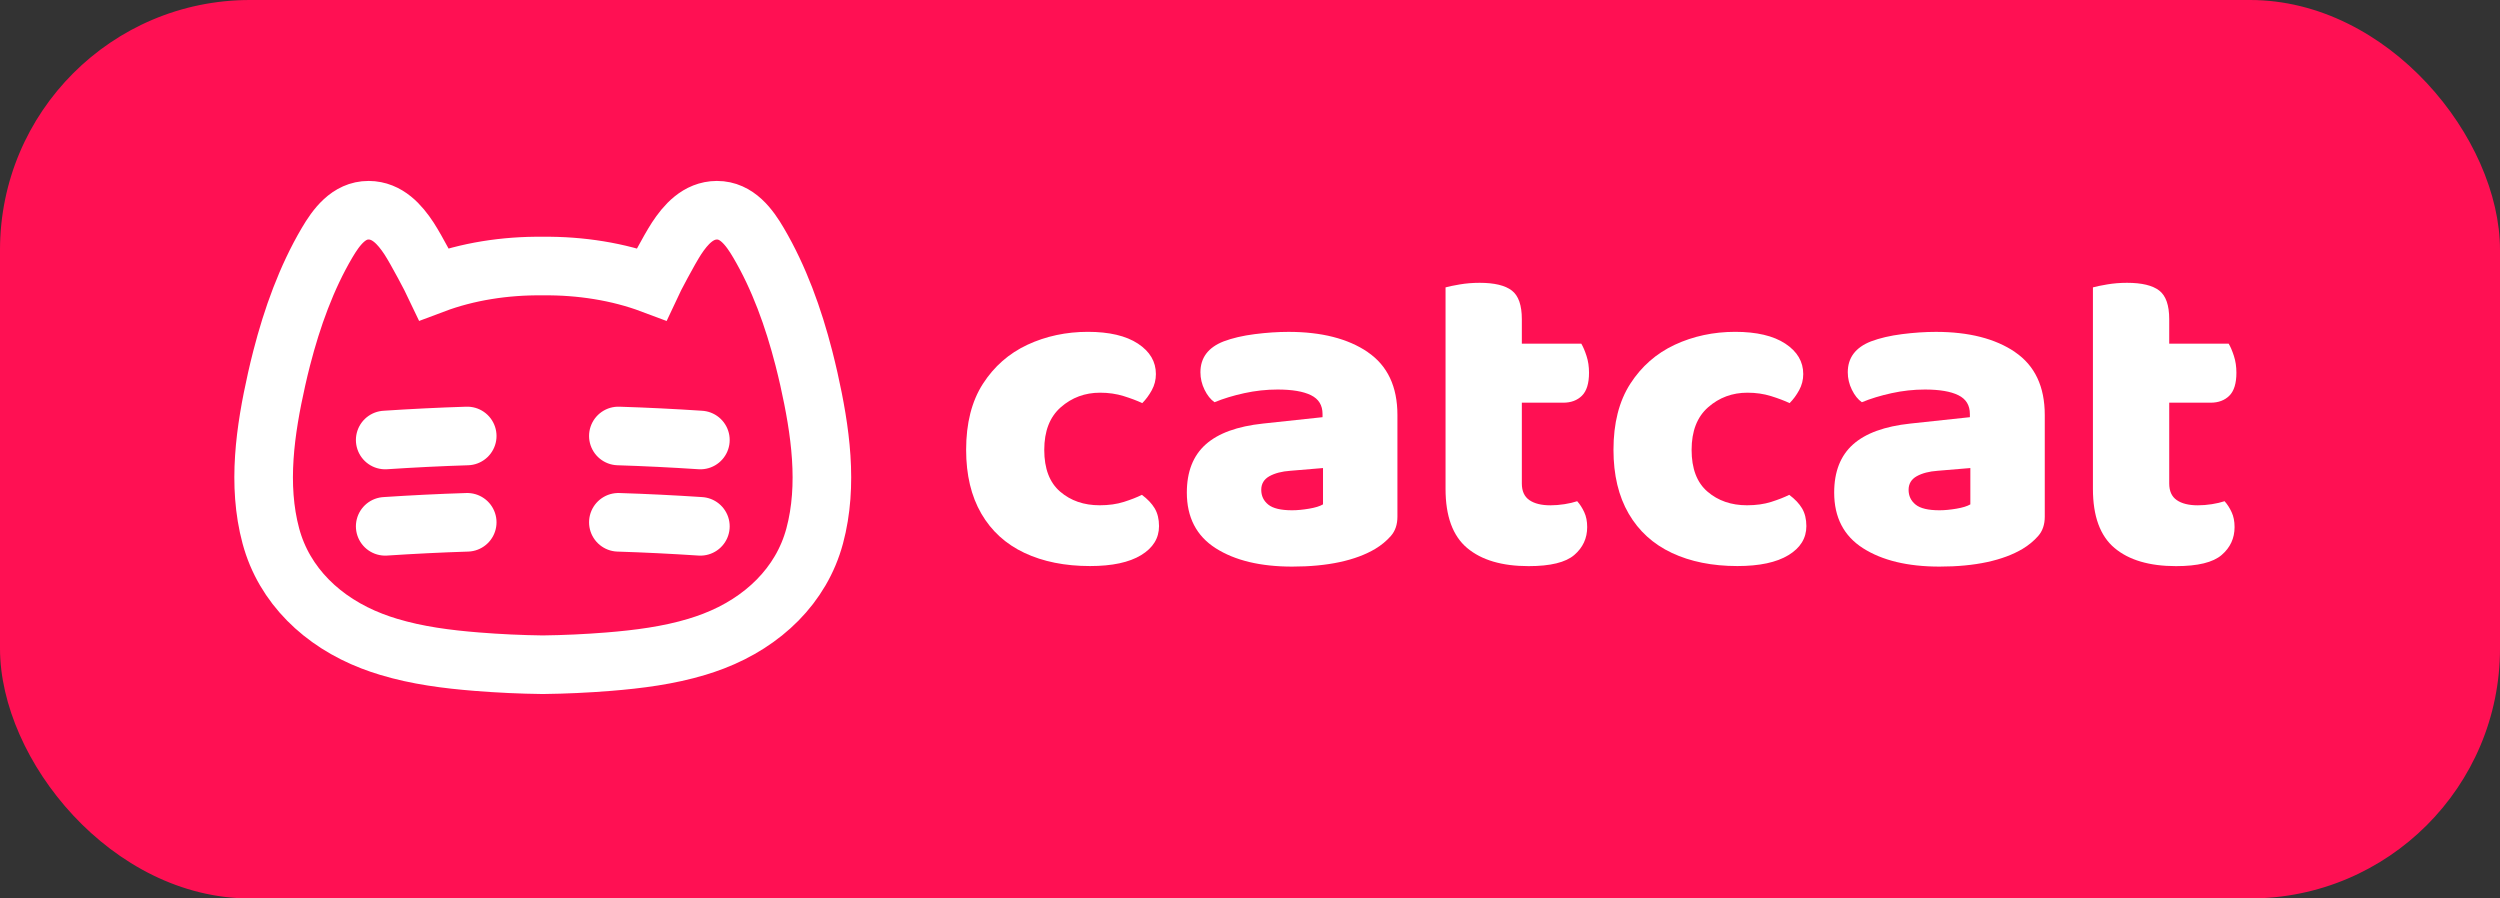<?xml version="1.0" encoding="UTF-8"?><svg id="uuid-1236447e-6224-4e69-b826-3b26098e87ad" xmlns="http://www.w3.org/2000/svg" viewBox="0 0 640 230"><rect x="0" y="0" width="640" height="230" fill="#333333" stroke="none"/><g id="uuid-20f38a7d-2a8c-48fe-8ac1-fe0f87833257"><rect x="0" y="0" width="640" height="230" rx="64" ry="64" transform="translate(640 230) rotate(-180)" style="fill:#ff1053; stroke-width:0px;"/><path d="m138.95,170.17c5.63-.07,11.25-.33,16.86-.78,7.64-.62,15.29-1.6,22.59-3.8,1.44-.44,2.87-.92,4.27-1.46,12.62-4.85,22.48-14.21,25.89-26.92,3.52-13.1,1.43-27.14-1.48-40.16-.4-1.79-.84-3.58-1.29-5.36-2.69-10.46-6.34-20.57-11.59-29.5-2.35-4.01-5.54-8.39-10.67-8.37-4.83.02-8.01,3.7-10.32,7.2-2,3.06-5.92,10.59-6.43,11.69-8.48-3.18-18.18-4.71-27.83-4.6-9.66-.12-19.35,1.41-27.83,4.6-.52-1.1-4.43-8.63-6.43-11.69-2.31-3.5-5.49-7.18-10.32-7.2-5.13-.02-8.32,4.37-10.67,8.37-5.25,8.93-8.9,19.04-11.59,29.5-.46,1.78-.89,3.57-1.29,5.36-2.92,13.02-5,27.05-1.48,40.16,3.41,12.7,13.27,22.07,25.89,26.92,1.4.54,2.83,1.03,4.27,1.46,7.3,2.21,14.96,3.19,22.59,3.8,5.61.45,11.23.71,16.86.78Z" style="fill:none; stroke:#fff; stroke-linecap:round; stroke-miterlimit:10; stroke-width:15px;"/><path d="m158.3,133.71c7,.22,14,.57,21,1.03" style="fill:none; stroke:#fff; stroke-linecap:round; stroke-miterlimit:10; stroke-width:15px;"/><path d="m158.3,111.61c7,.22,14,.57,21,1.03" style="fill:none; stroke:#fff; stroke-linecap:round; stroke-miterlimit:10; stroke-width:15px;"/><path d="m98.61,134.74c6.99-.46,13.99-.81,21-1.03" style="fill:none; stroke:#fff; stroke-linecap:round; stroke-miterlimit:10; stroke-width:15px;"/><path d="m98.61,112.64c6.99-.46,13.99-.81,21-1.03" style="fill:none; stroke:#fff; stroke-linecap:round; stroke-miterlimit:10; stroke-width:15px;"/><path d="m292.32,126.68c-1.24.62-2.77,1.22-4.59,1.8-1.82.58-3.89.87-6.22.87-4.03,0-7.4-1.16-10.11-3.49-2.71-2.32-4.07-5.89-4.07-10.69s1.41-8.44,4.24-10.92c2.83-2.48,6.18-3.72,10.05-3.72,2.17,0,4.18.29,6.04.87,1.86.58,3.45,1.18,4.76,1.8.93-.93,1.74-2.03,2.44-3.31.7-1.28,1.05-2.65,1.05-4.13,0-3.18-1.53-5.77-4.59-7.79-3.06-2.01-7.34-3.02-12.84-3.02s-10.73,1.1-15.46,3.31c-4.73,2.21-8.52,5.54-11.39,9.99-2.87,4.46-4.3,10.09-4.3,16.91,0,6.43,1.3,11.87,3.89,16.33,2.59,4.46,6.28,7.81,11.04,10.05s10.36,3.37,16.79,3.37c5.65,0,10.01-.93,13.07-2.79,3.06-1.86,4.59-4.34,4.59-7.44,0-1.78-.37-3.29-1.1-4.53-.74-1.24-1.84-2.4-3.31-3.49Z" style="fill:#fff; stroke-width:0px;"/><path d="m350.14,90.13c-5.08-3.45-11.84-5.17-20.28-5.17-2.71,0-5.6.19-8.66.58-3.06.39-5.71,1.01-7.96,1.86-3.95,1.55-5.93,4.18-5.93,7.9,0,1.55.35,3.04,1.05,4.47.7,1.43,1.55,2.5,2.56,3.2,2.25-.93,4.78-1.7,7.61-2.32,2.83-.62,5.67-.93,8.54-.93,3.72,0,6.57.48,8.54,1.45,1.98.97,2.96,2.58,2.96,4.82v.81l-15.22,1.63c-6.59.7-11.49,2.48-14.7,5.35-3.21,2.87-4.82,6.97-4.82,12.32,0,6.35,2.46,11.1,7.38,14.24,4.92,3.14,11.45,4.71,19.58,4.71,4.57,0,8.64-.39,12.2-1.16,3.56-.77,6.58-1.9,9.06-3.37,1.55-.93,2.88-2.03,4.01-3.31,1.12-1.28,1.68-2.92,1.68-4.94v-26.03c0-7.28-2.54-12.65-7.61-16.1Zm-11.45,38.99c-.78.46-1.96.83-3.55,1.1-1.59.27-3.04.41-4.36.41-2.87,0-4.9-.48-6.1-1.45-1.2-.97-1.8-2.23-1.8-3.78s.7-2.71,2.09-3.49c1.39-.77,3.18-1.24,5.35-1.39l8.37-.7v9.3Z" style="fill:#fff; stroke-width:0px;"/><path d="m389.59,112.5v-9.41h10.58c2.01,0,3.62-.6,4.82-1.8,1.2-1.2,1.8-3.16,1.8-5.87,0-1.55-.21-2.98-.64-4.3-.43-1.32-.87-2.36-1.34-3.14h-15.22v-6.28c0-3.56-.85-6-2.56-7.32-1.71-1.32-4.46-1.98-8.25-1.98-1.78,0-3.47.14-5.06.41-1.59.27-2.81.52-3.66.76v51.6c0,6.97,1.84,12.01,5.52,15.11,3.68,3.1,8.93,4.65,15.75,4.65,5.58,0,9.47-.95,11.68-2.85,2.21-1.9,3.31-4.28,3.31-7.15,0-1.47-.25-2.75-.76-3.83-.5-1.08-1.1-2.01-1.8-2.79-.93.31-2.01.56-3.25.76-1.24.19-2.44.29-3.6.29-2.32,0-4.12-.45-5.4-1.34-1.28-.89-1.92-2.3-1.92-4.24v-11.27Z" style="fill:#fff; stroke-width:0px;"/><path d="m458.04,126.68c-1.24.62-2.77,1.22-4.59,1.8-1.82.58-3.89.87-6.22.87-4.03,0-7.4-1.16-10.11-3.49-2.71-2.32-4.07-5.89-4.07-10.69s1.41-8.44,4.24-10.92c2.83-2.48,6.18-3.72,10.05-3.72,2.17,0,4.18.29,6.04.87,1.86.58,3.45,1.18,4.76,1.8.93-.93,1.74-2.03,2.44-3.31.7-1.28,1.05-2.65,1.05-4.13,0-3.18-1.53-5.77-4.59-7.79-3.06-2.01-7.34-3.02-12.84-3.02s-10.73,1.1-15.46,3.31c-4.73,2.21-8.52,5.54-11.39,9.99-2.87,4.46-4.3,10.09-4.3,16.91,0,6.43,1.3,11.87,3.89,16.33,2.59,4.46,6.28,7.81,11.04,10.05s10.36,3.37,16.79,3.37c5.65,0,10.01-.93,13.07-2.79,3.06-1.86,4.59-4.34,4.59-7.44,0-1.78-.37-3.29-1.1-4.53-.74-1.24-1.84-2.4-3.31-3.49Z" style="fill:#fff; stroke-width:0px;"/><path d="m515.86,90.13c-5.08-3.45-11.84-5.17-20.28-5.17-2.71,0-5.6.19-8.66.58-3.06.39-5.71,1.01-7.96,1.86-3.95,1.55-5.93,4.18-5.93,7.9,0,1.55.35,3.04,1.05,4.47.7,1.43,1.55,2.5,2.56,3.2,2.25-.93,4.78-1.7,7.61-2.32,2.83-.62,5.67-.93,8.54-.93,3.72,0,6.57.48,8.54,1.45,1.98.97,2.96,2.58,2.96,4.82v.81l-15.22,1.63c-6.59.7-11.49,2.48-14.7,5.35-3.21,2.87-4.82,6.97-4.82,12.32,0,6.35,2.46,11.1,7.38,14.24,4.92,3.14,11.45,4.71,19.58,4.71,4.57,0,8.64-.39,12.2-1.16,3.56-.77,6.58-1.9,9.06-3.37,1.55-.93,2.88-2.03,4.01-3.31,1.12-1.28,1.68-2.92,1.68-4.94v-26.03c0-7.28-2.54-12.65-7.61-16.1Zm-11.45,38.99c-.78.46-1.96.83-3.55,1.1-1.59.27-3.04.41-4.36.41-2.87,0-4.9-.48-6.1-1.45-1.2-.97-1.8-2.23-1.8-3.78s.7-2.71,2.09-3.49c1.39-.77,3.18-1.24,5.35-1.39l8.37-.7v9.3Z" style="fill:#fff; stroke-width:0px;"/><path d="m569.49,128.31c-.93.31-2.01.56-3.25.76-1.24.19-2.44.29-3.6.29-2.32,0-4.12-.45-5.4-1.34-1.28-.89-1.92-2.3-1.92-4.24v-20.69h10.58c2.01,0,3.62-.6,4.82-1.8,1.2-1.2,1.8-3.16,1.8-5.87,0-1.55-.21-2.98-.64-4.3-.43-1.32-.87-2.36-1.34-3.14h-15.22v-6.28c0-3.56-.85-6-2.56-7.32-1.71-1.32-4.46-1.98-8.25-1.98-1.78,0-3.47.14-5.06.41-1.59.27-2.81.52-3.66.76v51.6c0,6.97,1.84,12.01,5.52,15.11,3.68,3.1,8.93,4.65,15.75,4.65,5.58,0,9.47-.95,11.68-2.85,2.21-1.9,3.31-4.28,3.31-7.15,0-1.47-.25-2.75-.76-3.83-.5-1.08-1.1-2.01-1.8-2.79Z" style="fill:#fff; stroke-width:0px;"/></g></svg>